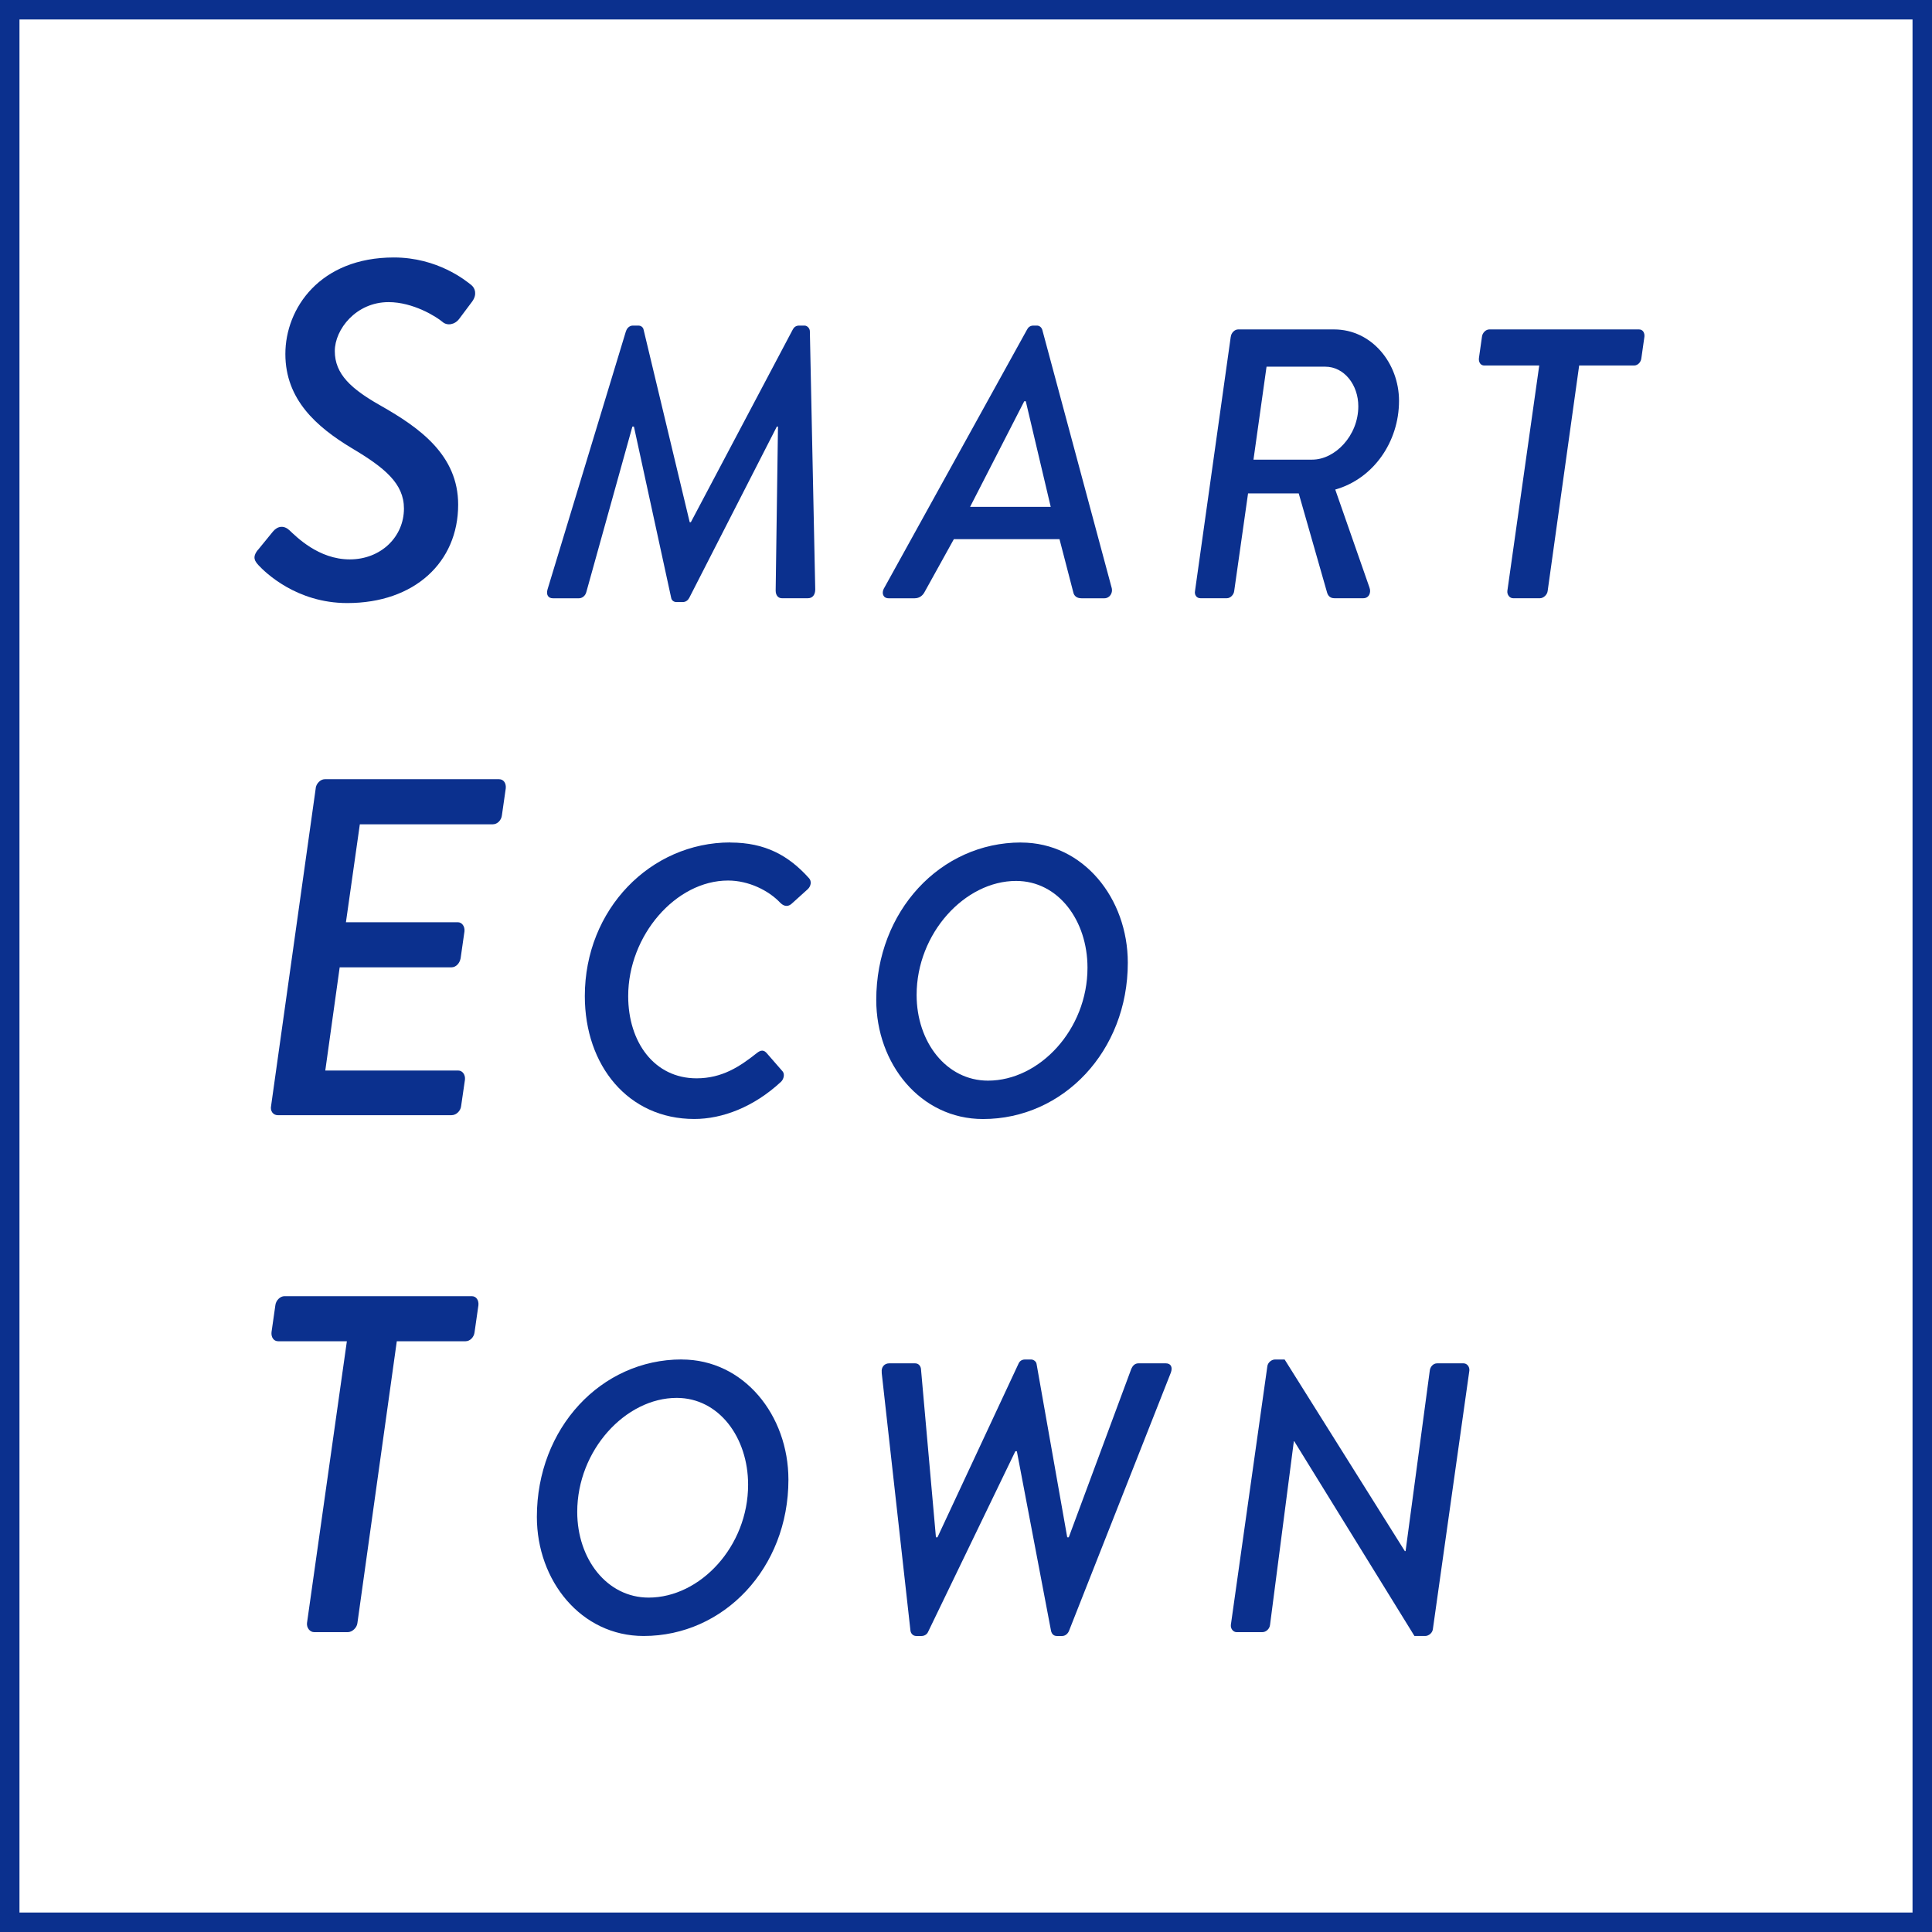 <?xml version="1.0" encoding="UTF-8"?><svg id="_レイヤー_1" xmlns="http://www.w3.org/2000/svg" viewBox="0 0 392 392"><defs><style>.cls-1{fill:#0b308e;}</style></defs><g><path class="cls-1" d="M52.36,111.55l3.02-3.7c.97-1.17,2.24-1.27,3.31-.29,1.46,1.36,5.94,5.94,12.27,5.94s11-4.58,11-10.32c0-5.07-3.9-8.28-10.62-12.27-7.11-4.29-13.44-9.84-13.44-19.09s7.01-19.58,22.01-19.58c8.86,0,14.61,4.68,15.78,5.65,.68,.58,1.17,1.85,.1,3.31l-2.63,3.51c-.88,1.17-2.43,1.46-3.41,.58-1.27-1.07-5.94-3.99-10.91-3.99-6.62,0-10.91,5.55-10.91,9.93,0,4.68,3.31,7.69,9.35,11.1,7.89,4.48,15.68,10.03,15.68,20.06,0,11.69-8.86,19.97-22.5,19.97-10.32,0-16.66-6.23-18.02-7.69-.68-.78-1.36-1.56-.1-3.12Z"/><path class="cls-1" d="M127.01,67.23c.16-.62,.7-1.17,1.4-1.17h1.09c.62,0,1.01,.39,1.09,.86l9.35,39.04h.23l20.65-39.04c.23-.47,.62-.86,1.32-.86h1.09c.55,0,1.09,.55,1.09,1.17l1.09,52.36c0,1.09-.55,1.79-1.48,1.79h-5.3c-.7,0-1.25-.55-1.25-1.56l.47-33.27c-.08,0-.31,0-.23,0l-17.77,34.75c-.24,.47-.7,.86-1.33,.86h-1.25c-.62,0-1.01-.39-1.09-.86l-7.56-34.75h-.31l-9.35,33.59c-.23,.86-.94,1.25-1.48,1.25h-5.3c-.94,0-1.4-.7-1.09-1.79l15.9-52.36Z"/><path class="cls-1" d="M179.37,119.36l28.99-52.44c.23-.47,.62-.86,1.33-.86h.7c.55,0,.94,.39,1.09,.86l14.1,52.44c.23,1.01-.47,2.03-1.48,2.03h-4.68c-.93,0-1.48-.47-1.64-1.17l-2.81-10.83h-21.43l-6,10.83c-.31,.55-.94,1.17-1.95,1.17h-5.3c-1.09,0-1.48-1.01-.93-2.03Zm33.82-16.52l-5.06-21.43h-.31l-10.99,21.43h16.36Z"/><path class="cls-1" d="M249.73,68.32c.08-.78,.78-1.48,1.48-1.48h19.48c7.64,0,13.17,6.86,13.17,14.49,0,8.34-5.22,15.82-12.94,18l6.94,19.87c.39,1.01-.08,2.18-1.25,2.18h-5.85c-.78,0-1.25-.39-1.48-1.09l-5.77-20.18h-10.28l-2.81,19.79c-.08,.78-.78,1.48-1.48,1.48h-5.38c-.78,0-1.25-.7-1.09-1.48l7.25-51.59Zm16.52,24.94c4.6,0,9.35-4.83,9.35-10.83,0-4.36-2.88-8.03-6.7-8.03h-11.92l-2.65,18.86h11.92Z"/><path class="cls-1" d="M312.3,74.16h-11.14c-.78,0-1.17-.7-1.09-1.48l.62-4.36c.08-.78,.78-1.48,1.48-1.48h30.39c.78,0,1.17,.7,1.09,1.48l-.62,4.36c-.08,.78-.7,1.48-1.48,1.48h-11.14l-6.39,45.74c-.08,.78-.86,1.48-1.56,1.48h-5.45c-.7,0-1.25-.7-1.17-1.48l6.47-45.74Z"/><path class="cls-1" d="M64.05,159.95c.1-.97,.97-1.85,1.85-1.85h35.36c.97,0,1.46,.88,1.36,1.85l-.78,5.45c-.1,.97-.88,1.85-1.85,1.85h-26.98l-2.82,19.87h22.69c.88,0,1.46,.88,1.36,1.85l-.78,5.45c-.19,1.07-.97,1.85-1.85,1.85h-22.69l-2.92,20.94h26.98c.88,0,1.46,.88,1.36,1.85l-.78,5.36c-.1,.97-.97,1.85-1.95,1.85H56.36c-.97,0-1.56-.88-1.36-1.85l9.06-64.48Z"/><path class="cls-1" d="M148.19,170.95c7.09,0,11.85,2.65,15.97,7.25,.55,.62,.39,1.56-.23,2.18l-3.19,2.88c-.62,.62-1.48,.86-2.42-.08-2.34-2.49-6.39-4.52-10.6-4.52-10.6,0-20.26,11.14-20.26,23.45,0,9.35,5.3,16.68,13.87,16.68,5.22,0,8.81-2.42,12.16-5.07,.94-.78,1.56-.7,2.18,.08l3.12,3.58c.47,.55,.24,1.56-.31,2.1-5.53,5.14-11.92,7.56-17.61,7.56-13.4,0-22.21-10.83-22.21-24.94,0-17.61,13.33-31.17,29.53-31.17Z"/><path class="cls-1" d="M207.17,170.95c12.62,0,21.66,11.3,21.66,24.39,0,17.92-13.09,31.71-29.38,31.71-12.7,0-21.66-11.22-21.66-24.16,0-18,13.01-31.95,29.38-31.95Zm-6.7,48.31c10.44,0,20.18-10.36,20.18-22.91,0-9.58-5.92-17.61-14.49-17.61-10.36,0-20.18,10.6-20.18,23.14,0,9.51,6,17.38,14.49,17.38Z"/><path class="cls-1" d="M70.38,272.14h-13.93c-.97,0-1.46-.88-1.36-1.85l.78-5.45c.1-.97,.97-1.85,1.85-1.85h37.99c.97,0,1.46,.88,1.36,1.85l-.78,5.45c-.1,.97-.88,1.85-1.85,1.85h-13.93l-7.99,57.17c-.1,.97-1.07,1.85-1.95,1.85h-6.82c-.88,0-1.56-.88-1.46-1.85l8.09-57.17Z"/><path class="cls-1" d="M138.31,275.84c12.62,0,21.66,11.3,21.66,24.39,0,17.92-13.09,31.71-29.38,31.71-12.7,0-21.66-11.22-21.66-24.16,0-18,13.01-31.95,29.38-31.95Zm-6.7,48.31c10.44,0,20.18-10.36,20.18-22.91,0-9.58-5.92-17.61-14.49-17.61-10.36,0-20.18,10.6-20.18,23.14,0,9.51,6,17.38,14.49,17.38Z"/><path class="cls-1" d="M178.91,278.49c-.16-1.09,.54-1.87,1.48-1.87h5.3c.7,0,1.09,.55,1.17,1.09l3.04,34.21h.31l16.44-35.22c.23-.55,.7-.86,1.32-.86h1.25c.47,0,1.01,.39,1.09,.86l6.23,35.22h.31l12.7-34.21c.24-.55,.7-1.09,1.4-1.09h5.61c1.01,0,1.4,.78,1.01,1.87l-20.65,52.36c-.23,.62-.78,1.09-1.4,1.09h-1.09c-.62,0-1.01-.39-1.17-1.01l-6.94-36.47h-.31l-17.69,36.62c-.23,.55-.78,.86-1.33,.86h-1.09c-.62,0-1.09-.47-1.17-1.09l-5.84-52.36Z"/><path class="cls-1" d="M257.14,277.24c.08-.78,.86-1.4,1.56-1.4h1.95l24.39,38.88c-.08,0,.15,0,.15,0l4.91-36.62c.08-.78,.7-1.48,1.48-1.48h5.38c.7,0,1.25,.7,1.17,1.48l-7.4,52.44c-.08,.78-.86,1.4-1.56,1.4h-2.18l-24.39-39.51h-.08l-4.83,37.25c-.08,.78-.78,1.48-1.56,1.48h-5.22c-.7,0-1.25-.7-1.17-1.48l7.4-52.44Z"/></g><path class="cls-1" d="M388.05,3.95V388.05H3.95V3.95H388.05m3.95-3.95H0V392H392V0h0Z"/></svg>